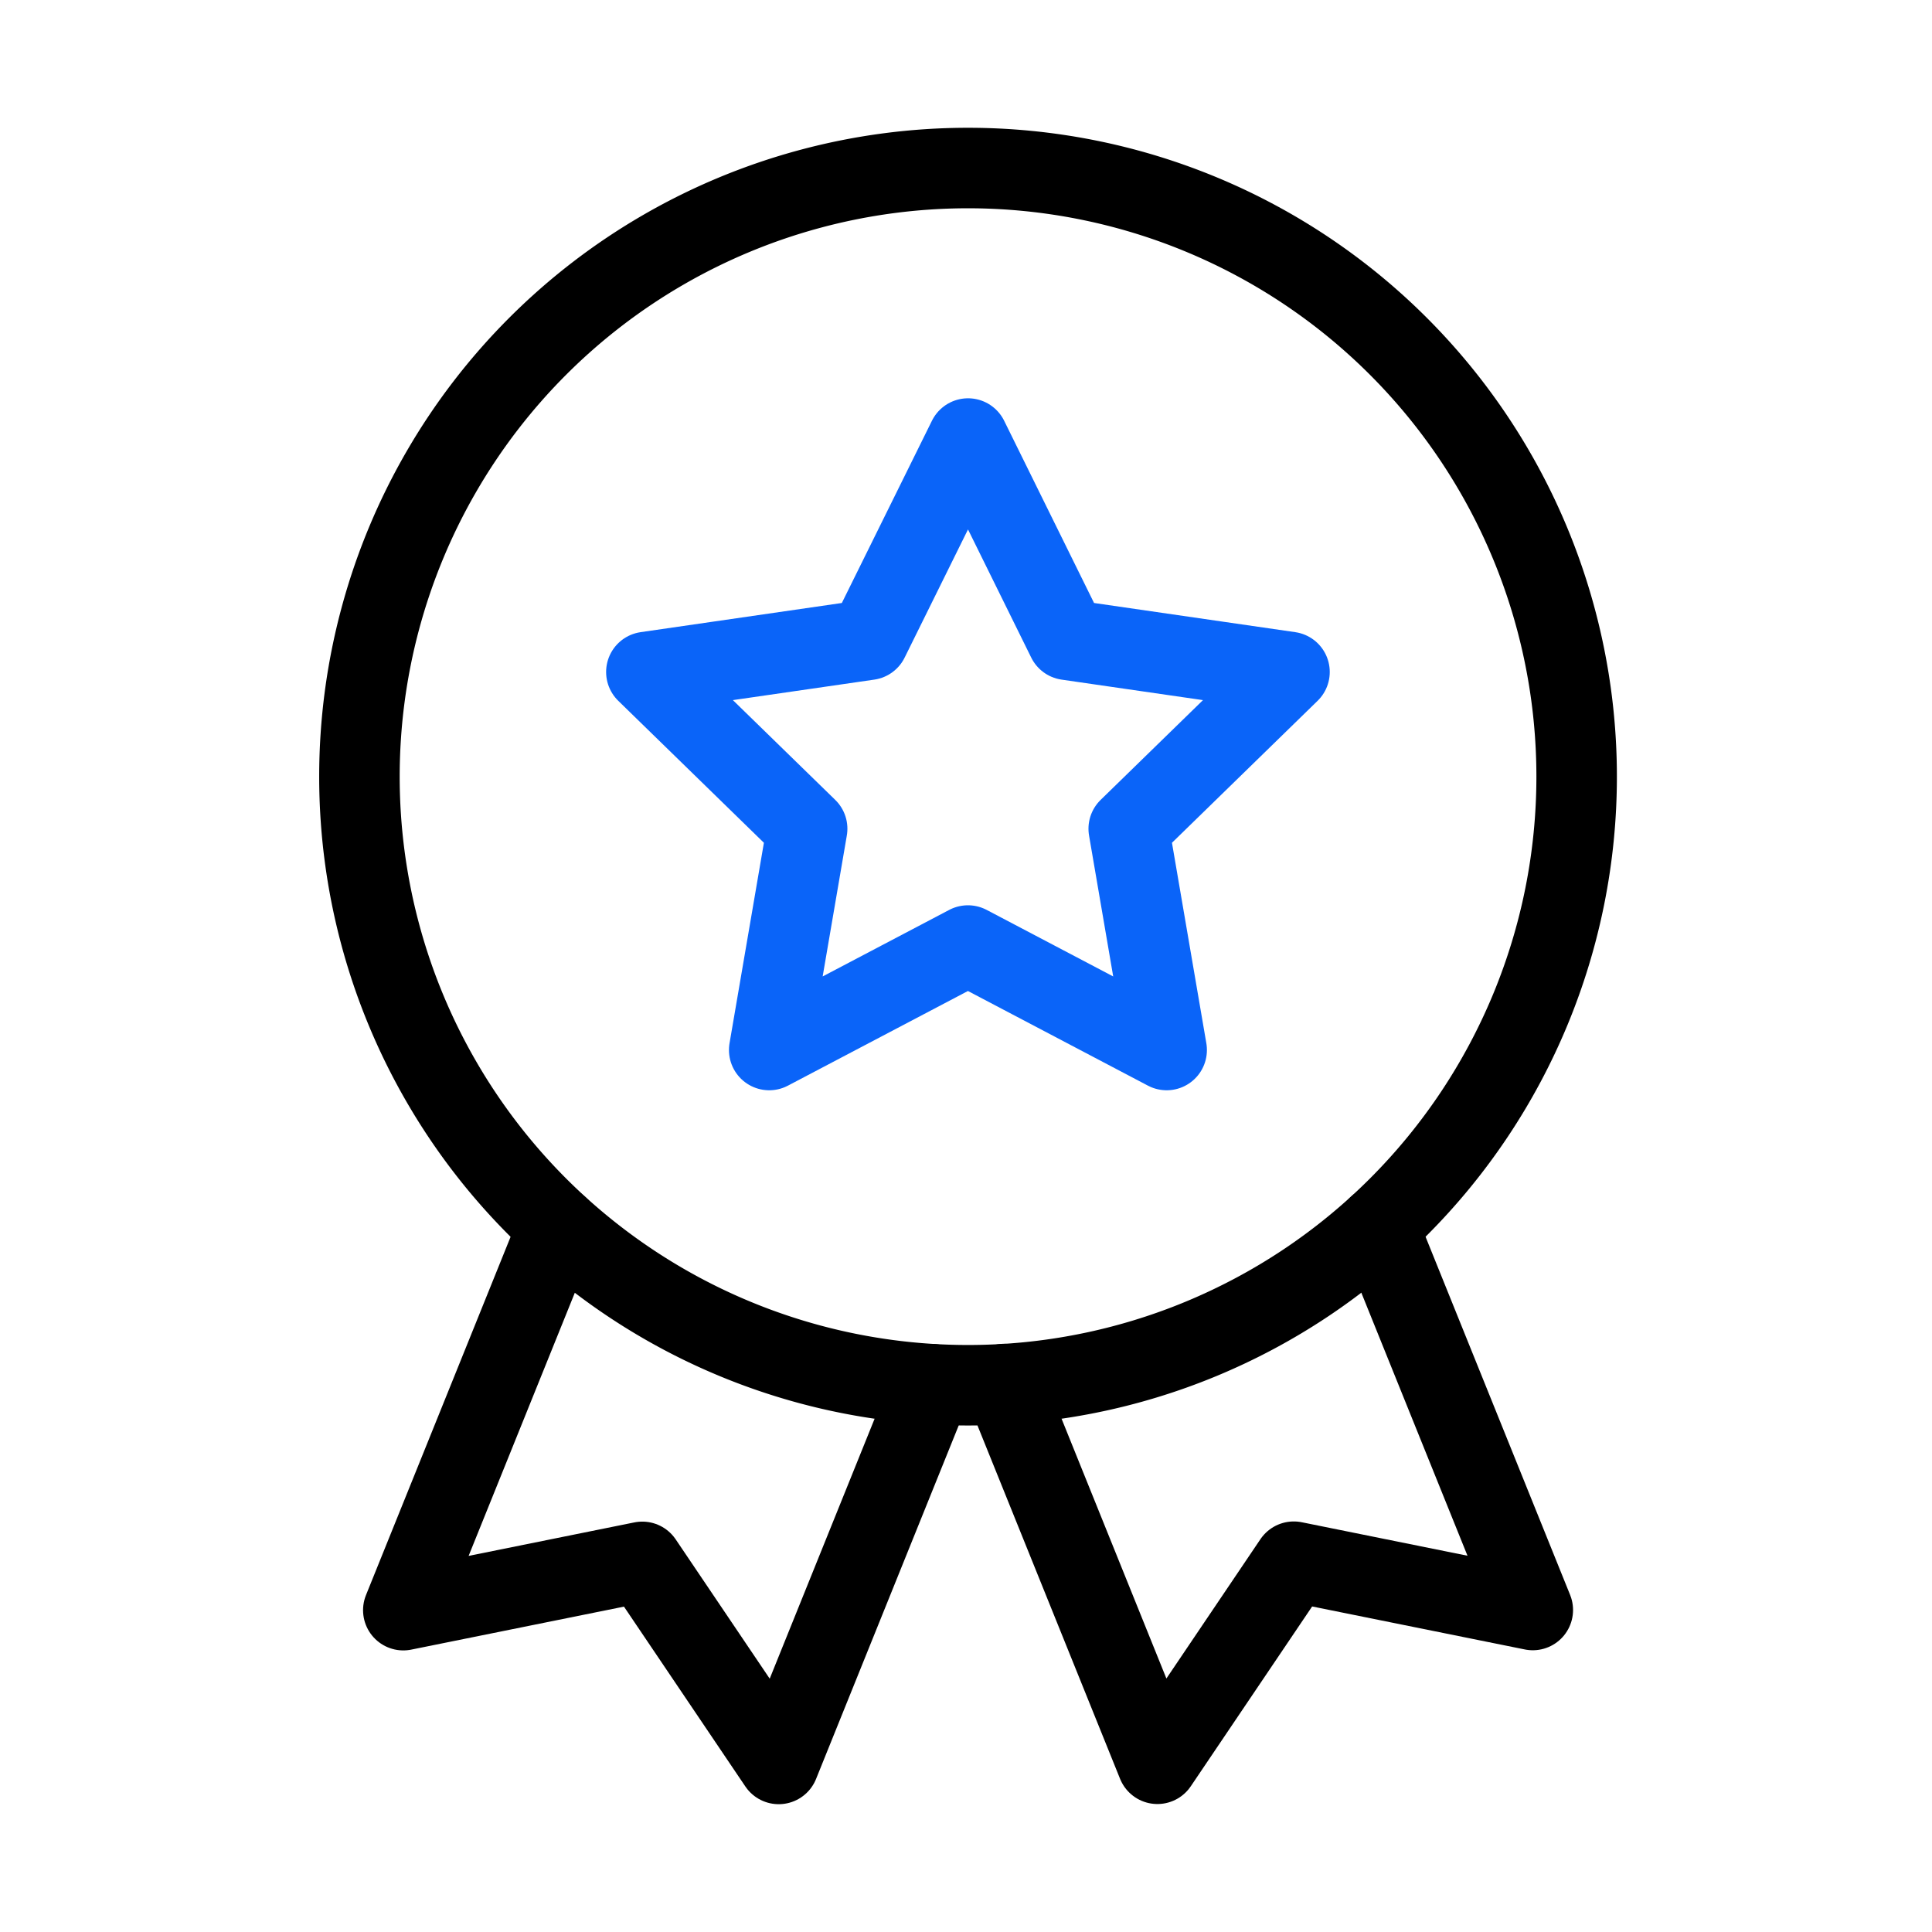 <svg xmlns="http://www.w3.org/2000/svg" xmlns:xlink="http://www.w3.org/1999/xlink" width="72" height="72" viewBox="0 0 72 72"><defs><clipPath id="clip-path"><rect id="Rectangle_6810" data-name="Rectangle 6810" width="72" height="72" transform="translate(1089 1180)" fill="none" stroke="#707070" stroke-linecap="round" stroke-linejoin="round" stroke-width="1"></rect></clipPath><clipPath id="clip-path-2"><path id="path2502" d="M0-682.665H64.514v64.514H0Z" transform="translate(0 682.665)"></path></clipPath></defs><g id="Mask_Group_6122" data-name="Mask Group 6122" transform="translate(-1089 -1180)" clip-path="url(#clip-path)"><g id="g2496" transform="translate(1092.82 1183.743)"><g id="g2498"><g id="g2500" clip-path="url(#clip-path-2)"><g id="g2506" transform="translate(9.576 2.52)"><path id="path2508" d="M-434.638-217.319a22.681,22.681,0,0,1-22.681,22.681A22.681,22.681,0,0,1-480-217.319,22.681,22.681,0,0,1-457.318-240,22.681,22.681,0,0,1-434.638-217.319Z" transform="translate(479.999 239.999)" fill="none" stroke="#000" stroke-linecap="round" stroke-linejoin="round" stroke-width="3"></path></g><g id="g2510" transform="translate(20.273 12.6)"><path id="path2512" d="M-114.823,0l3.7,7.5,8.28,1.2-5.992,5.841,1.414,8.247-7.406-3.894-7.406,3.894,1.414-8.247-5.992-5.841,8.28-1.2Z" transform="translate(126.806)" fill="none" stroke="#0a64f9" stroke-linecap="round" stroke-linejoin="round" stroke-width="3"></path></g><g id="g2514" transform="translate(33.602 41.964)"><path id="path2516" d="M-133.493,0l5.769,14.293-8.907-1.8-5.083,7.531-5.711-14.152" transform="translate(147.425)" fill="none" stroke="#000" stroke-linecap="round" stroke-linejoin="round" stroke-width="3"></path></g><g id="g2518" transform="translate(11.21 41.964)"><path id="path2520" d="M-188.773-56.317l-5.711,14.152-5.083-7.531-8.907,1.8,5.769-14.293" transform="translate(208.474 62.195)" fill="none" stroke="#000" stroke-linecap="round" stroke-linejoin="round" stroke-width="3"></path></g></g></g></g></g></svg>